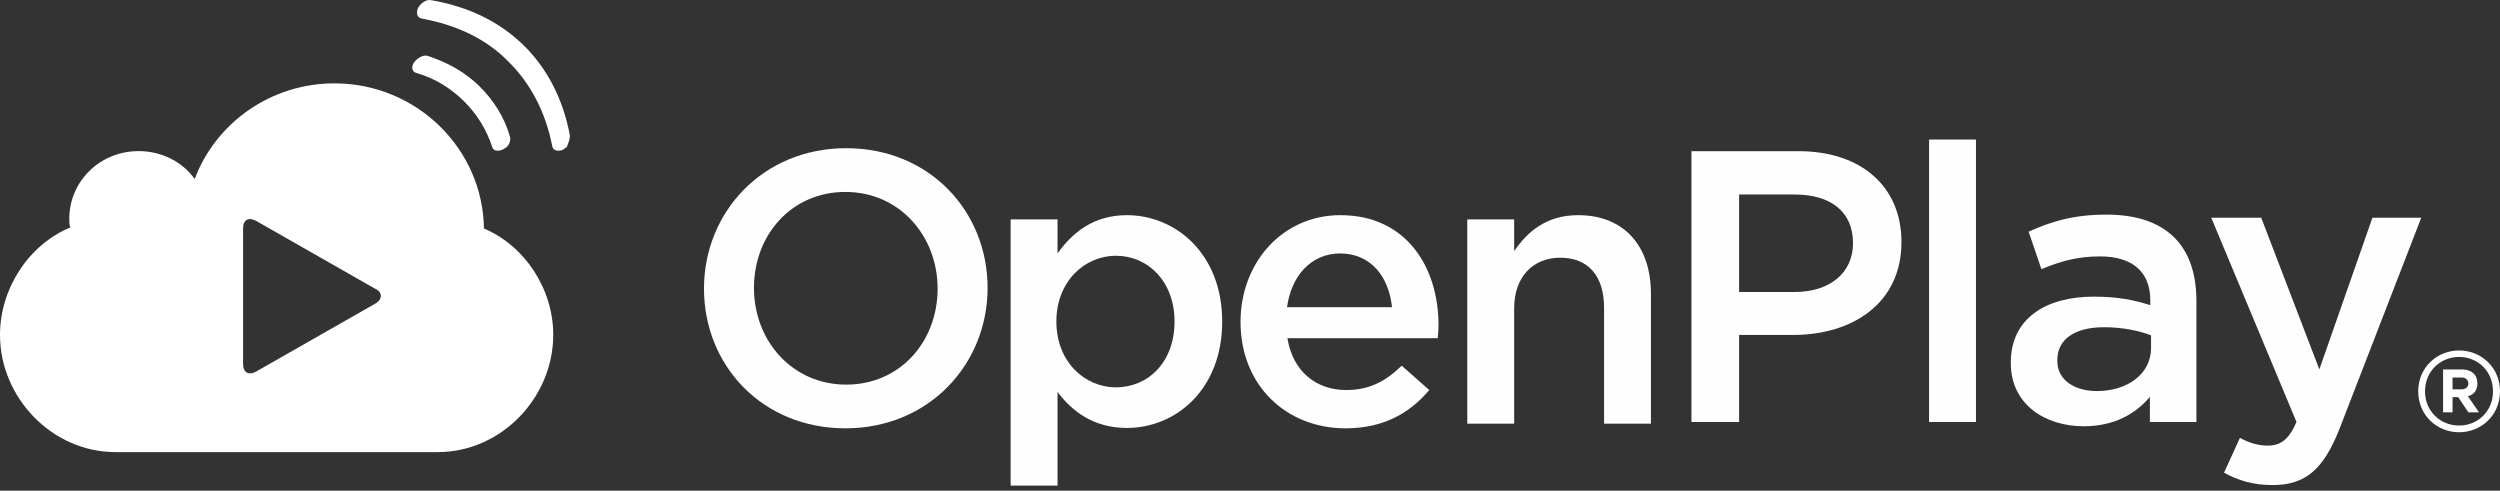 <svg width="214" height="42" viewBox="0 0 214 42" fill="none" xmlns="http://www.w3.org/2000/svg">
  <rect x="0" y="0" width="214" height="42" fill="#333333" stroke="none"/>
  <path fill-rule="evenodd" clip-rule="evenodd" d="M144.789 12.94V36.123H148.868V28.672H153.478C158.586 28.672 162.765 25.956 162.765 20.723C162.765 15.987 159.348 12.94 153.942 12.94H144.789ZM148.868 16.649H153.611C156.662 16.649 158.619 18.073 158.619 20.823C158.619 23.307 156.695 24.996 153.611 24.996H148.868V16.649Z" fill="#FEFEFE"/>
  <path fill-rule="evenodd" clip-rule="evenodd" d="M165.129 36.123H169.142V11.946H165.129V36.123Z" fill="#FEFEFE"/>
  <path fill-rule="evenodd" clip-rule="evenodd" d="M173.651 19.829L174.745 23.042C176.337 22.38 177.796 21.948 179.754 21.948C182.54 21.948 184.064 23.274 184.064 25.692V26.121C182.705 25.692 181.345 25.393 179.223 25.393C175.142 25.393 172.125 27.248 172.125 31.023V31.09C172.125 34.601 175.044 36.488 178.36 36.488C181.013 36.488 182.838 35.396 184.031 33.97V36.123H188.012V25.758C188.012 21.087 185.49 18.372 180.317 18.372C177.464 18.372 175.574 18.968 173.651 19.829ZM176.105 30.89V30.825C176.105 29.036 177.598 28.01 180.118 28.01C181.677 28.01 183.103 28.308 184.13 28.706V29.798C184.13 31.984 182.142 33.475 179.487 33.475C177.598 33.475 176.105 32.547 176.105 30.89Z" fill="#FEFEFE"/>
  <path fill-rule="evenodd" clip-rule="evenodd" d="M203.08 18.637L198.536 31.62L193.561 18.637H189.284L196.58 36.123C195.916 37.647 195.22 38.144 194.092 38.144C193.264 38.144 192.468 37.879 191.737 37.482L190.377 40.463C191.606 41.125 192.832 41.522 194.524 41.522C197.343 41.522 198.902 40.197 200.295 36.621L207.259 18.637H203.08Z" fill="#FEFEFE"/>
  <path fill-rule="evenodd" clip-rule="evenodd" d="M60.261 24.709C60.261 31.266 65.236 36.665 72.366 36.665C79.496 36.665 84.538 31.2 84.538 24.643C84.538 18.084 79.563 12.686 72.432 12.686C65.303 12.686 60.261 18.151 60.261 24.709ZM64.539 24.643C64.539 20.105 67.757 16.43 72.366 16.43C76.976 16.43 80.26 20.171 80.26 24.709C80.26 29.246 77.043 32.923 72.432 32.923C67.823 32.923 64.539 29.179 64.539 24.643Z" fill="#FEFEFE"/>
  <path fill-rule="evenodd" clip-rule="evenodd" d="M90.525 21.695V18.781H86.512V41.567H90.525V33.552C91.752 35.174 93.577 36.632 96.462 36.632C100.64 36.632 104.62 33.353 104.62 27.524C104.62 21.695 100.607 18.418 96.462 18.418C93.643 18.418 91.819 19.873 90.525 21.695ZM90.425 27.524C90.425 24.113 92.814 21.894 95.533 21.894C98.253 21.894 100.541 24.079 100.541 27.524C100.541 31.001 98.287 33.155 95.533 33.155C92.814 33.155 90.425 30.936 90.425 27.524Z" fill="#FEFEFE"/>
  <path fill-rule="evenodd" clip-rule="evenodd" d="M106.189 27.557C106.189 32.989 110.103 36.665 115.177 36.665C118.395 36.665 120.682 35.374 122.341 33.387L119.986 31.3C118.593 32.658 117.201 33.387 115.244 33.387C112.656 33.387 110.667 31.796 110.203 28.948H123.071C123.103 28.551 123.137 28.22 123.137 27.855C123.137 22.788 120.318 18.418 114.747 18.418C109.738 18.418 106.189 22.523 106.189 27.557ZM114.713 21.695C117.366 21.695 118.892 23.716 119.157 26.299H110.17C110.534 23.584 112.259 21.695 114.713 21.695Z" fill="#FEFEFE"/>
  <path fill-rule="evenodd" clip-rule="evenodd" d="M129.612 21.496V18.781H125.6V36.267H129.612V26.398C129.612 23.682 131.237 22.06 133.56 22.06C135.947 22.06 137.308 23.616 137.308 26.332V36.267H141.32V25.14C141.32 21.066 139.032 18.418 135.085 18.418C132.366 18.418 130.742 19.84 129.612 21.496H148.787H129.612Z" fill="#FEFEFE"/>
  <path fill-rule="evenodd" clip-rule="evenodd" d="M48.783 11.612C48.218 8.484 46.805 5.815 44.828 3.883C42.757 1.858 40.121 0.57 36.92 0.018C36.543 -0.074 36.072 0.202 35.79 0.662C35.602 1.122 35.696 1.49 36.072 1.582C39.085 2.134 41.627 3.33 43.51 5.263C45.393 7.103 46.711 9.588 47.276 12.533C47.37 12.901 47.747 12.993 48.218 12.809C48.312 12.717 48.406 12.625 48.5 12.625C48.688 12.165 48.783 11.889 48.783 11.612ZM41.426 19.559C41.332 12.75 35.683 7.136 28.622 7.136C23.161 7.136 18.453 10.541 16.665 15.326C15.629 13.854 13.84 12.934 11.863 12.934C8.568 12.934 5.931 15.51 5.931 18.731C5.931 19.007 5.931 19.283 6.026 19.467C2.448 20.94 0 24.713 0 28.67C0 34.007 4.425 38.7 9.886 38.7H21.655H25.609H37.472C42.933 38.7 47.358 34.007 47.358 28.67C47.358 24.713 44.91 21.032 41.426 19.559ZM32.105 26.001L21.937 31.798C21.278 32.166 20.807 31.89 20.807 31.154V19.559C20.807 18.823 21.278 18.547 21.937 18.915L32.105 24.713C32.764 24.989 32.764 25.633 32.105 26.001ZM36.584 4.775C38.279 5.328 39.785 6.156 41.009 7.352C42.233 8.548 43.175 10.021 43.645 11.677C43.739 11.953 43.645 12.321 43.363 12.597C43.316 12.643 43.269 12.666 43.222 12.689C43.175 12.712 43.127 12.735 43.081 12.781C42.704 12.965 42.233 12.965 42.139 12.597C41.668 11.125 40.821 9.745 39.691 8.64C38.561 7.536 37.243 6.708 35.642 6.248C35.266 6.156 35.172 5.696 35.454 5.328C35.737 4.959 36.208 4.683 36.584 4.775Z" fill="white"/>
  <path d="M214 33.5C214 31.473 212.414 30 210.5 30C208.586 30 207 31.473 207 33.5C207 35.527 208.586 37 210.5 37C212.414 37 214 35.527 214 33.5ZM213.401 33.5C213.401 35.202 212.105 36.426 210.5 36.426C208.895 36.426 207.58 35.202 207.58 33.5C207.58 31.779 208.895 30.555 210.5 30.555C212.105 30.555 213.401 31.779 213.401 33.5ZM210.423 33.997L211.293 35.298H212.202L211.254 33.921C211.757 33.787 212.066 33.404 212.066 32.831C212.066 32.066 211.564 31.626 210.751 31.626H209.127V35.298H209.939V33.997H210.423ZM211.293 32.831C211.293 33.098 211.08 33.328 210.713 33.328H209.939V32.314H210.713C211.08 32.314 211.293 32.544 211.293 32.831Z" fill="white"/>
</svg>
